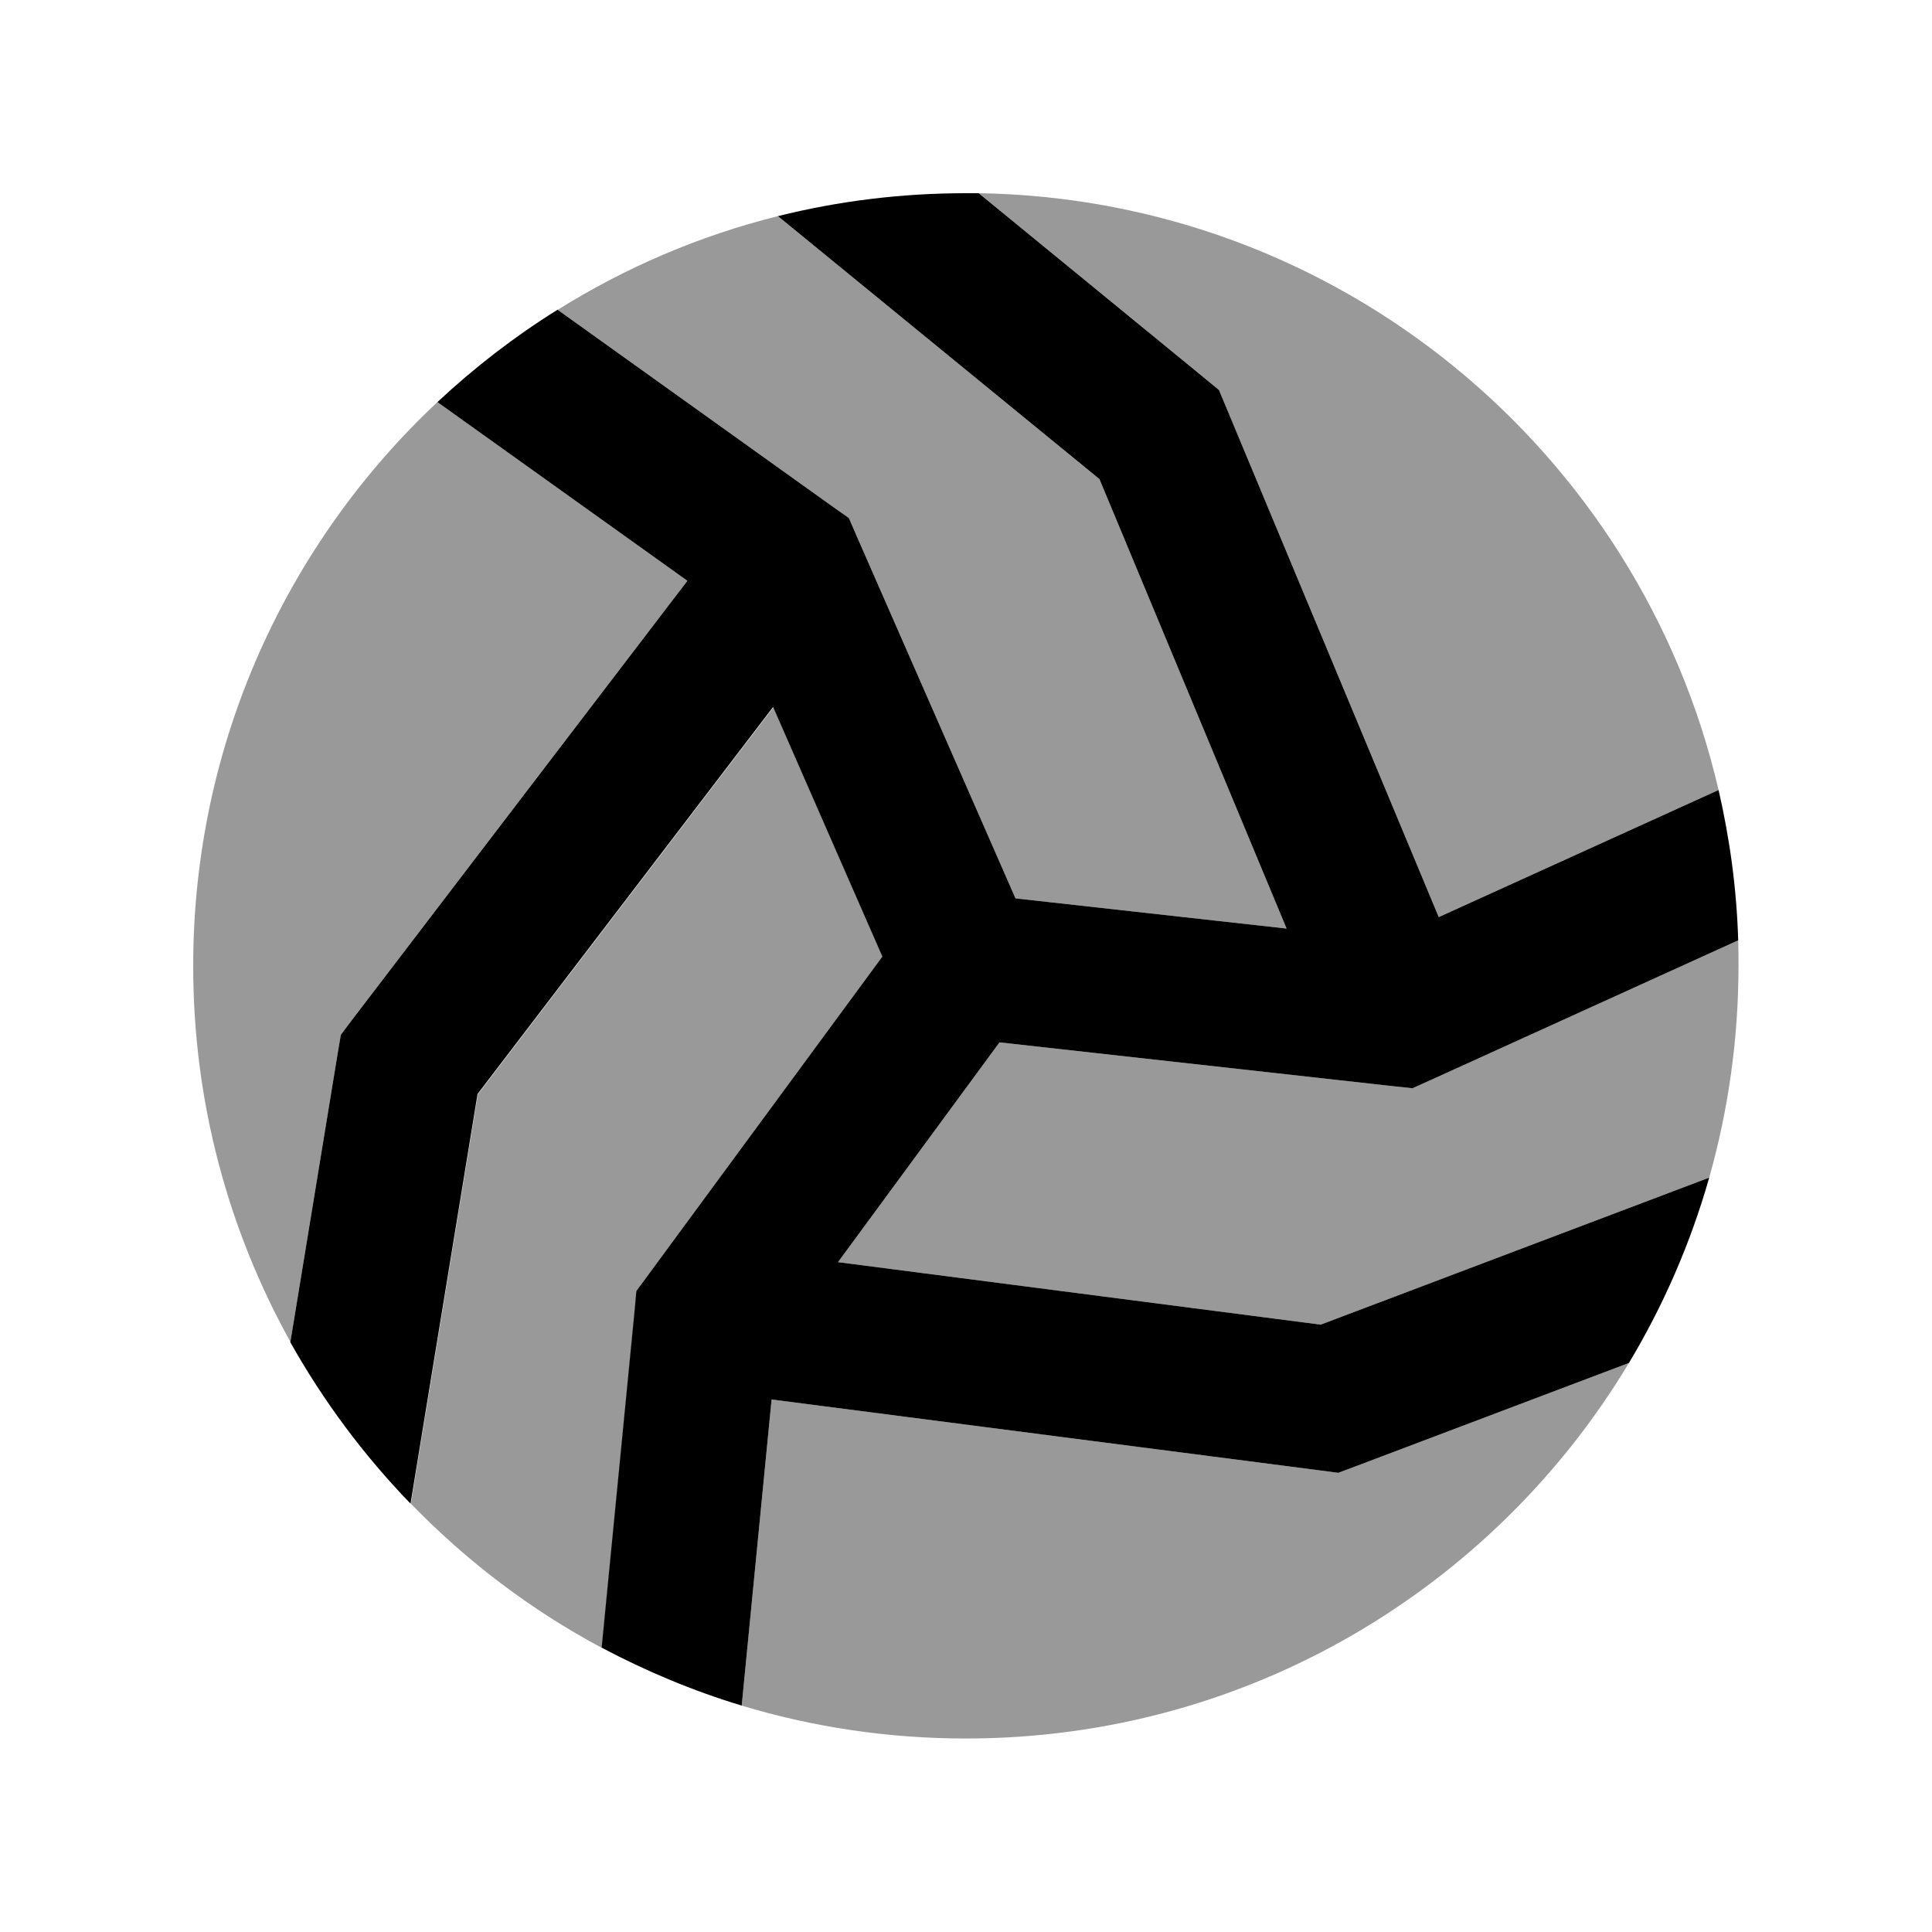 <svg xmlns="http://www.w3.org/2000/svg" viewBox="0 0 640 640"><!--! Font Awesome Pro 7.1.0 by @fontawesome - https://fontawesome.com License - https://fontawesome.com/license (Commercial License) Copyright 2025 Fonticons, Inc. --><path opacity=".4" fill="currentColor" d="M64 320C64 365.2 75.7 407.6 96.2 444.5L111.9 348.7L112.9 342.8L116.5 338L227.7 192.4L144.9 133.2C95.1 179.9 64 246.3 64 320zM136.1 498.1C154.5 517.1 175.8 533.3 199.4 545.9L210.3 434.4L210.9 427.8L214.8 422.5L292.4 317L256.2 234.3L158.3 362.5L136.1 498.2zM184.7 102.6L275.8 167.8L281.2 171.6L283.8 177.6L336.4 297.6L426.2 307.6L364.2 158.7L257.7 71.6C231.6 78.1 207 88.7 184.8 102.6zM245.7 565C269.2 572.1 294.1 575.9 320 575.9C413.3 575.9 494.9 526 539.6 451.5L448.9 485.8L443.3 487.9L437.3 487.1L255.6 463.6L245.7 565zM277.6 418.1L437.5 438.8L566.2 390.1C572.5 367.8 575.9 344.2 575.9 319.9C575.9 317.1 575.9 314.3 575.8 311.5L473.9 357.8L467.9 360.5L461.3 359.8L331.1 345.3L277.6 418.1zM324.2 64L399.2 125.4L403.8 129.2L406.1 134.7L476.6 303.8L569.3 261.7C543.3 149.7 443.7 65.9 324.2 64z"/><path fill="currentColor" d="M96.2 444.5L111.9 348.7L112.9 342.8L116.5 338L227.7 192.4L144.9 133.2C157.1 121.8 170.4 111.5 184.7 102.6L275.8 167.8L281.2 171.6L283.8 177.6L336.4 297.6L426.2 307.6L364.2 158.7L257.7 71.6C277.7 66.6 298.5 64 320 64C321.4 64 322.8 64 324.2 64L399.2 125.4L403.8 129.2L406.1 134.7L476.6 303.8L569.3 261.7C573 277.8 575.3 294.4 575.8 311.5L473.9 357.8L467.9 360.5L461.3 359.8L331.1 345.3L277.6 418.1L437.5 438.8L566.2 390.1C560 411.9 551 432.5 539.6 451.5L448.9 485.8L443.3 487.9L437.3 487.1L255.6 463.6L245.7 565C229.5 560.1 214 553.6 199.3 545.8L210.2 434.3L210.8 427.7L214.7 422.4L292.3 316.9L256.1 234.2L158.2 362.4L136 498.1C120.5 482.1 107.1 464.1 96.1 444.5z"/></svg>